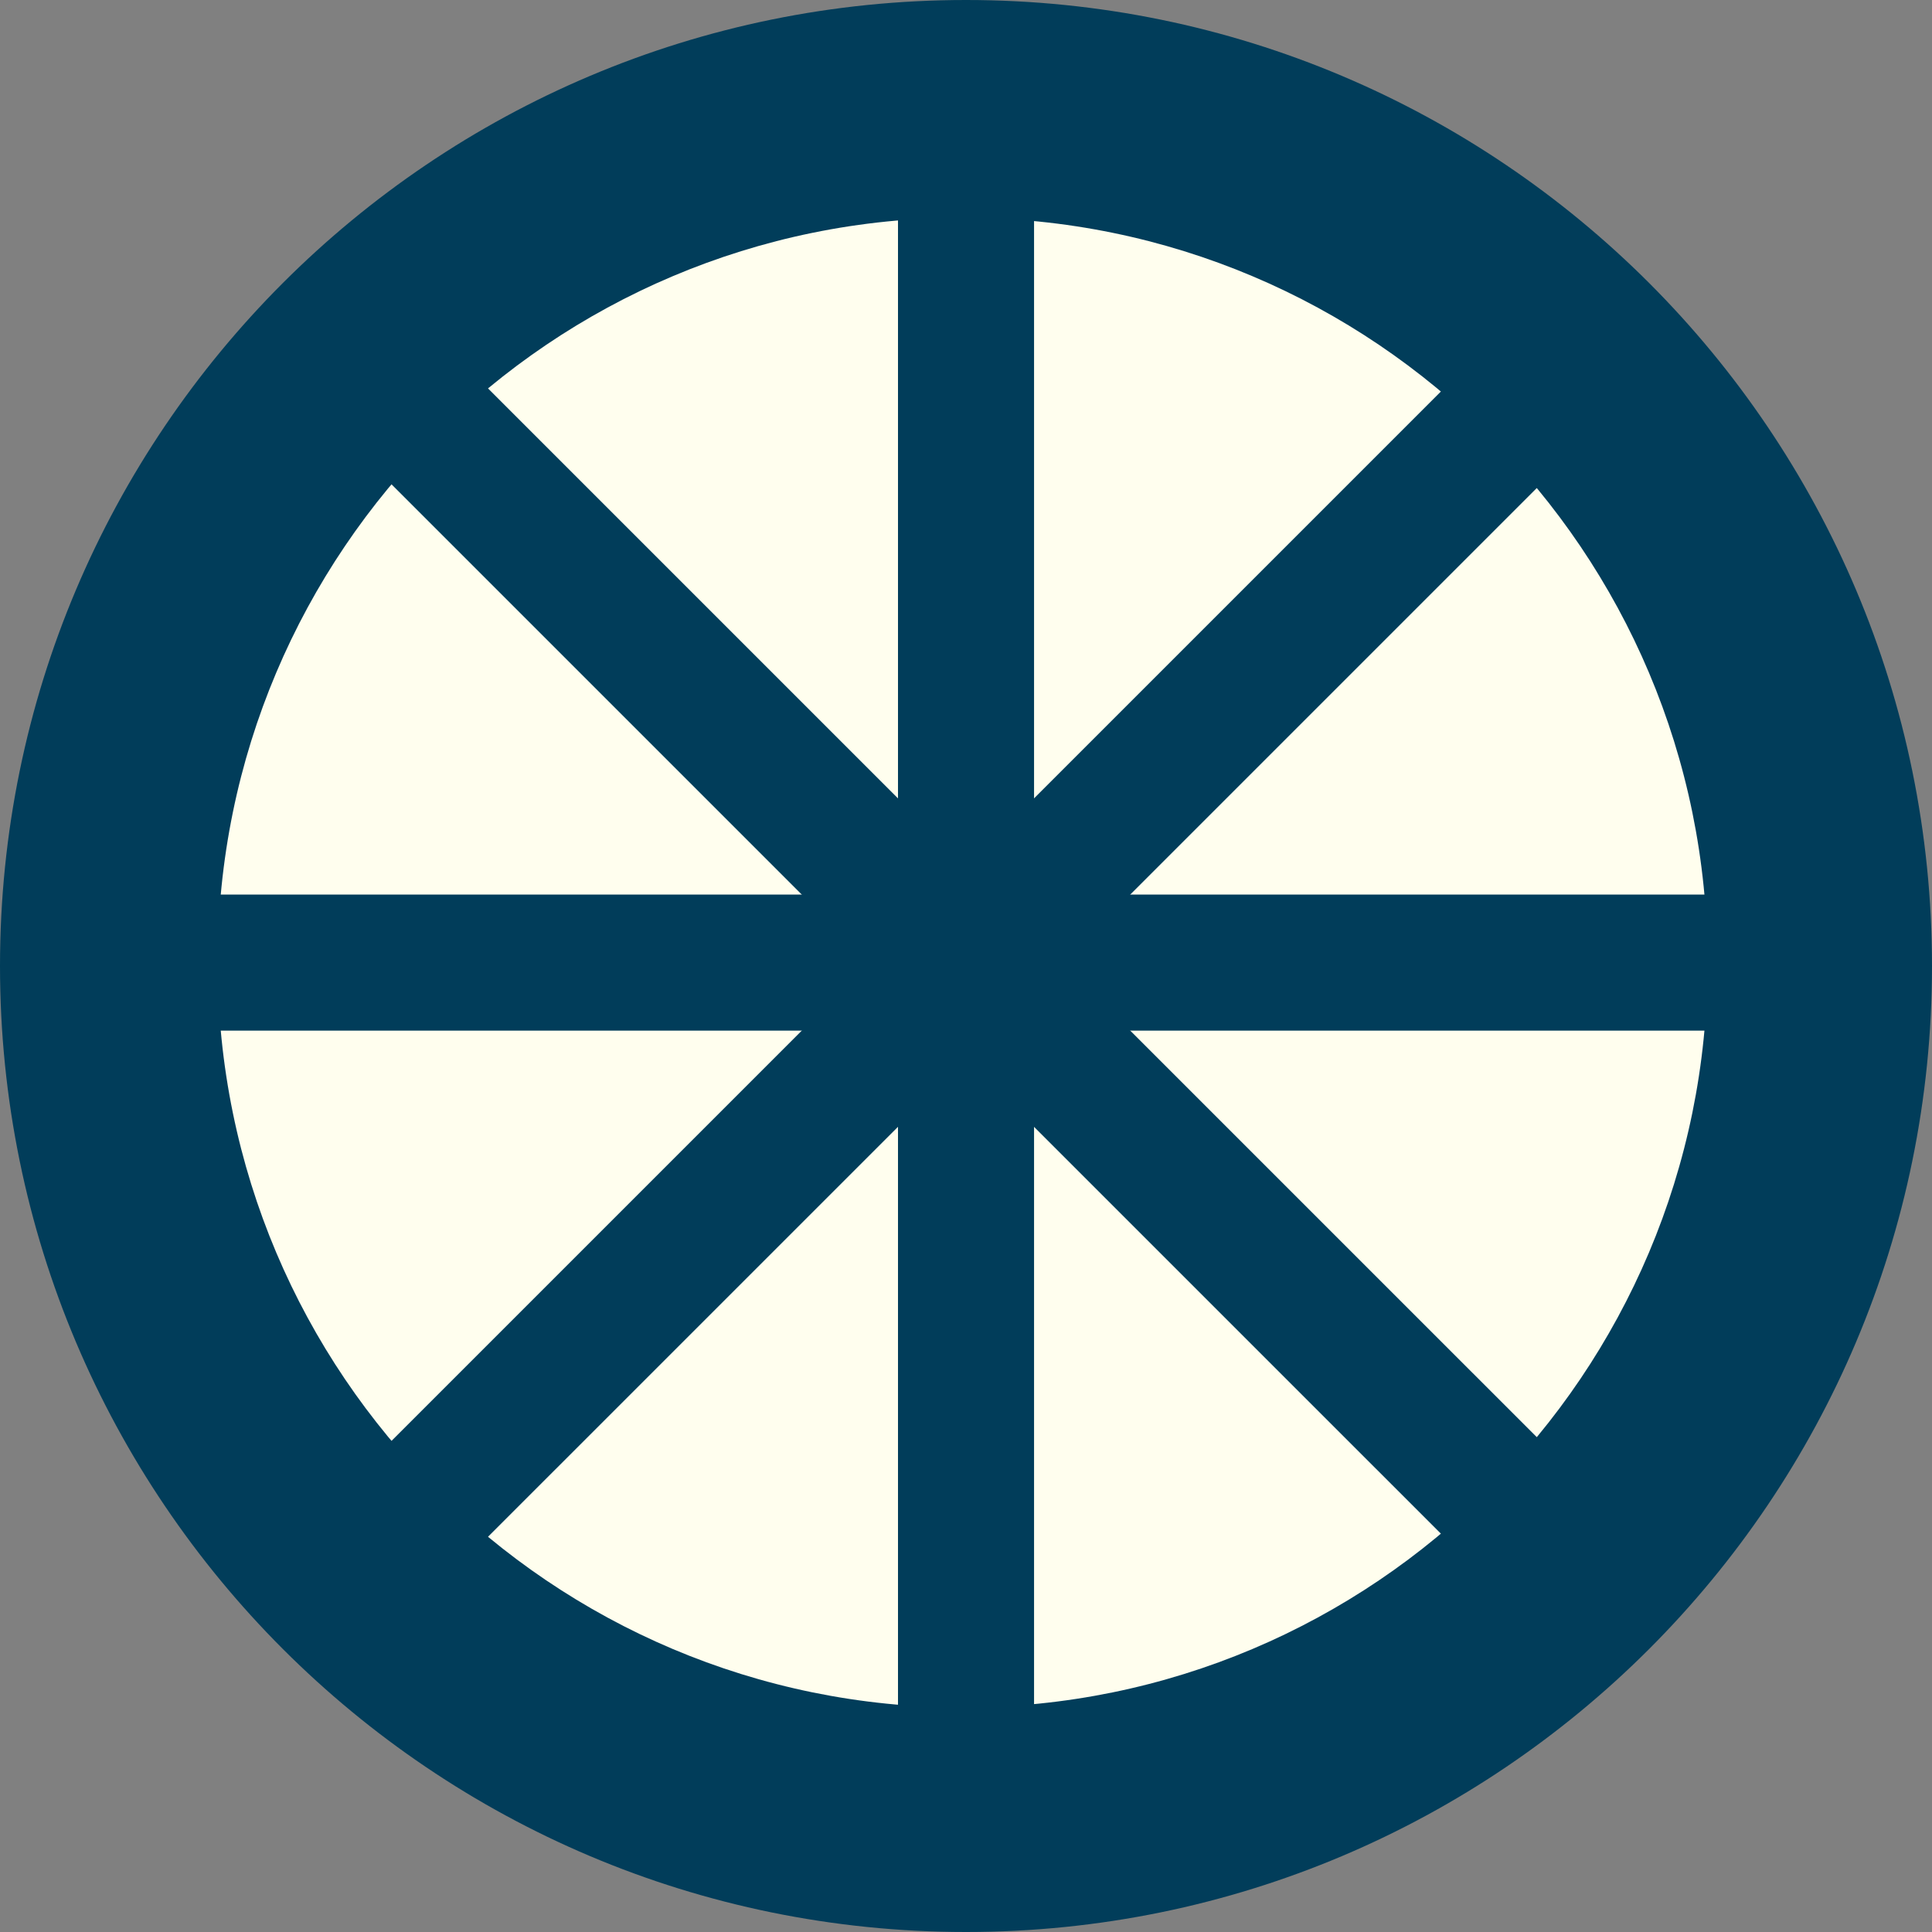<?xml version="1.0" encoding="UTF-8"?> <svg xmlns="http://www.w3.org/2000/svg" width="40" height="40" viewBox="0 0 40 40" fill="none"><rect x="0" y="0" width="40" height="40" fill="#808080" stroke="none"/><path d="M40 20C40 31.046 31.046 40 20 40C8.954 40 0 31.046 0 20C0 8.954 8.954 0 20 0C31.046 0 40 8.954 40 20Z" fill="#013D5A"></path><path d="M35.352 19.93C35.352 28.447 28.447 35.352 19.93 35.352C11.412 35.352 4.507 28.447 4.507 19.93C4.507 11.412 11.412 4.507 19.93 4.507C28.447 4.507 35.352 11.412 35.352 19.93Z" fill="#FFFEEE"></path><path d="M18.592 3.239H21.409V36.62H18.592V3.239Z" fill="#013D5A"></path><path d="M3.31 21.338V18.521H36.69V21.338H3.31Z" fill="#013D5A"></path><path d="M7.202 9.124L9.194 7.132L32.798 30.735L30.806 32.727L7.202 9.124Z" fill="#013D5A"></path><path d="M30.806 7.132L32.798 9.124L9.194 32.727L7.203 30.735L30.806 7.132Z" fill="#013D5A"></path></svg> 